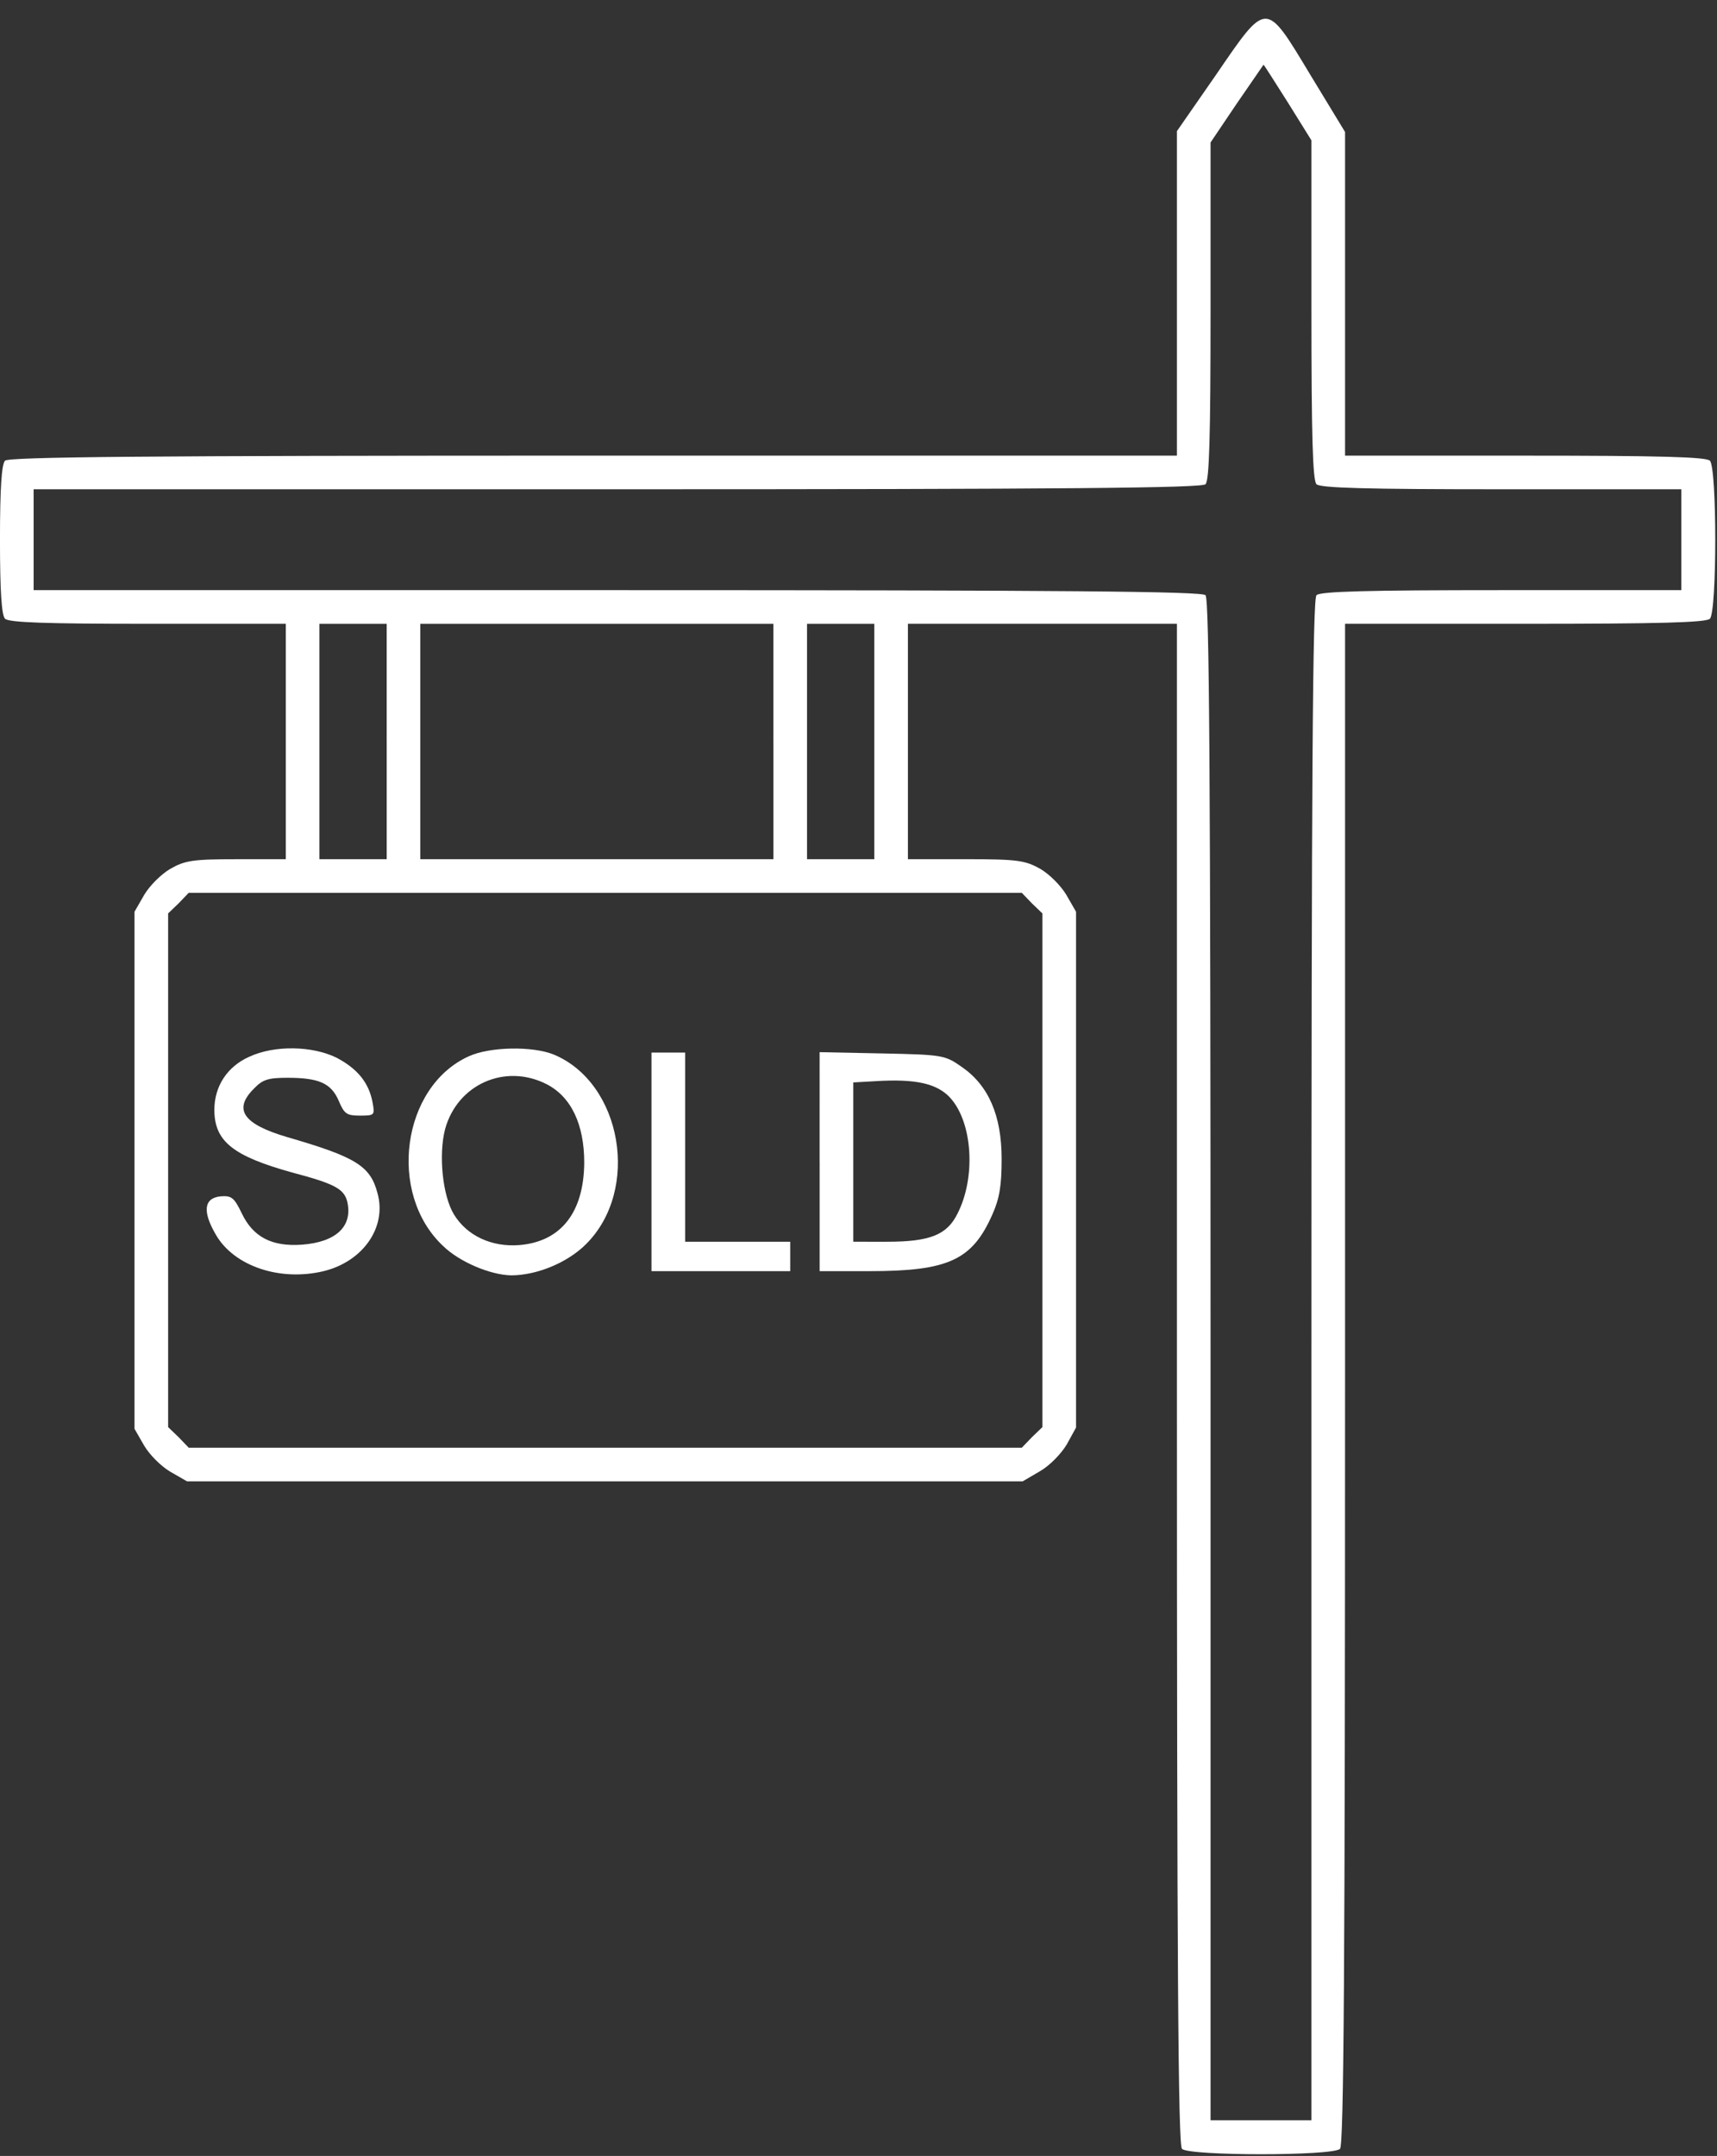 <?xml version="1.0" encoding="UTF-8" standalone="no"?><svg xmlns="http://www.w3.org/2000/svg" xmlns:xlink="http://www.w3.org/1999/xlink" fill="#ffffff" height="989.4" preserveAspectRatio="xMidYMid meet" version="1" viewBox="106.4 1.4 788.0 989.4" width="788" zoomAndPan="magnify"><rect x="106.4" y="1.4" width="788.0" height="989.4" fill="#333333" stroke="none"/><g><g id="change1_1"><path d="M6644.8,4752.7l-179.4-258.5v-744.6V3005H3787.8c-2056.4,0-2683.4-5.8-2700.7-23.1c-15.4-15.4-23.2-123.5-23.2-362.7c0-239.2,7.7-347.2,23.2-362.7c17.4-17.4,189-23.2,655.9-23.2h632.7v-540.1V1153H2150c-200.6,0-237.3-5.8-304.8-44.4c-42.4-25.1-94.5-77.2-119.6-119.6l-44.4-77.2V-274.5v-1186.4l44.4-77.2c25.1-42.4,77.2-94.5,119.6-119.6l77.2-44.4h1917.5h1917.5l79.1,46.3c44.4,25.1,98.4,81,123.5,123.4l42.4,77.2v1182.5V911.9l-44.4,77.2c-25.1,42.4-77.1,94.5-119.6,119.6c-69.4,38.6-102.2,44.4-341.4,44.4h-266.2v540.1v540.1h617.3h617.3v-3487.8c0-2687.2,5.8-3493.6,23.1-3510.9c32.8-32.8,692.5-32.8,725.3,0c17.4,17.3,23.2,823.7,23.2,3510.9v3487.8h825.6c617.3,0,831.4,5.8,848.8,23.2c32.8,32.8,32.8,692.5,0,725.3c-17.3,17.4-231.5,23.1-848.8,23.1H7237v742.7v742.7l-158.2,260.4C6870.5,5096.1,6880.1,5096.1,6644.8,4752.7z M6974.7,4625.4l108-173.6v-777.4c0-578.7,5.8-783.2,23.1-800.6c17.4-17.4,231.5-23.1,848.8-23.1h825.6v-231.5v-231.5h-825.6c-617.3,0-831.4-5.8-848.8-23.1c-17.4-17.4-23.1-823.7-23.1-3510.9v-3487.8h-231.5h-231.5v3487.8c0,2687.2-5.8,3493.6-23.1,3510.9c-17.3,17.4-644.3,23.1-2700.7,23.1H1218.3v231.5v231.5h2677.6c2056.4,0,2683.4,5.8,2700.7,23.1c17.4,17.4,23.1,219.9,23.1,796.7v771.6l119.6,177.5c67.5,98.4,123.5,179.4,123.5,179.4C6864.7,4799,6914.9,4719.9,6974.7,4625.4z M2838.7,1693.2V1153h-154.3H2530v540.1v540.1h154.3h154.3V1693.2z M4613.5,1693.2V1153h-810.2H2993v540.1v540.1h810.2h810.2V1693.2z M5076.4,1693.2V1153h-154.3h-154.3v540.1v540.1h154.3h154.3V1693.2z M5799.8,950.5l48.2-46.3V-274.5v-1178.7l-48.2-46.3l-46.3-48.2H3841.8H1930.1l-46.3,48.2l-48.2,46.3v1178.7V904.2l48.2,46.3l46.3,48.2h1911.7h1911.7L5799.8,950.5z" transform="matrix(.1 0 0 -.1 0 511)"/><path d="M2207.9,246.4c-100.3-44.4-160.1-135-160.1-243.1c0-144.7,84.9-212.2,355-287.5c196.8-52.1,239.2-75.2,254.6-133.1c27-113.8-50.2-187.1-208.3-198.7c-137-9.6-223.8,34.7-275.9,144.7c-34.7,71.4-46.3,81-96.5,77.2c-77.2-7.7-84.9-69.4-21.2-177.5c83-142.8,293.2-214.1,493.8-165.9c181.3,44.4,291.3,202.5,246.9,358.8c-32.8,125.4-102.2,165.9-414.8,256.6C2178.9-62.3,2132.6,5.2,2231,101.7c38.6,40.5,65.6,48.2,152.4,48.2c144.7,0,200.6-25.1,235.4-106.1c25.1-59.8,36.7-67.5,96.5-67.5c69.4,0,69.4,1.9,57.9,63.7c-17.4,88.7-69.5,152.4-165.9,202.6C2497.2,296.5,2323.6,300.4,2207.9,246.4z" transform="matrix(.1 0 0 -.1 0 511)"/><path d="M3214.9,248.3c-306.7-138.9-374.2-628.9-117.7-870c75.2-73.3,216.1-133.1,312.5-135c117.7,0,258.5,57.9,343.4,142.8c250.8,248.8,165.9,738.8-146.6,870C3508.1,296.5,3311.3,292.7,3214.9,248.3z M3571.7,121c113.8-57.9,173.6-185.2,173.6-360.8c-1.9-227.6-106.1-362.7-299-378.1c-125.4-9.6-239.2,42.5-299,140.8c-52.1,84.9-71.4,273.9-40.5,391.6C3162.8,119,3380.8,217.4,3571.7,121z" transform="matrix(.1 0 0 -.1 0 511)"/><path d="M4054-235.9v-501.6h318.3h318.3v67.5v67.5h-241.1h-241.1v434v434.1h-77.2H4054V-235.9z" transform="matrix(.1 0 0 -.1 0 511)"/><path d="M4825.7-234v-503.5h227.6c362.7,0,472.6,50.2,565.2,260.4c32.8,73.3,42.4,133.1,42.4,254.6c0,198.7-59.8,337.6-183.3,422.5c-77.1,54-86.8,55.9-366.5,61.7l-285.5,5.8V-234z M5425.6,57.3c102.3-113.8,117.7-364.6,32.8-530.5c-48.2-98.4-127.3-129.3-324.1-129.3H4980v364.6v366.5l102.2,5.8C5269.3,146,5365.8,122.9,5425.6,57.3z" transform="matrix(.1 0 0 -.1 0 511)"/></g></g></svg>
